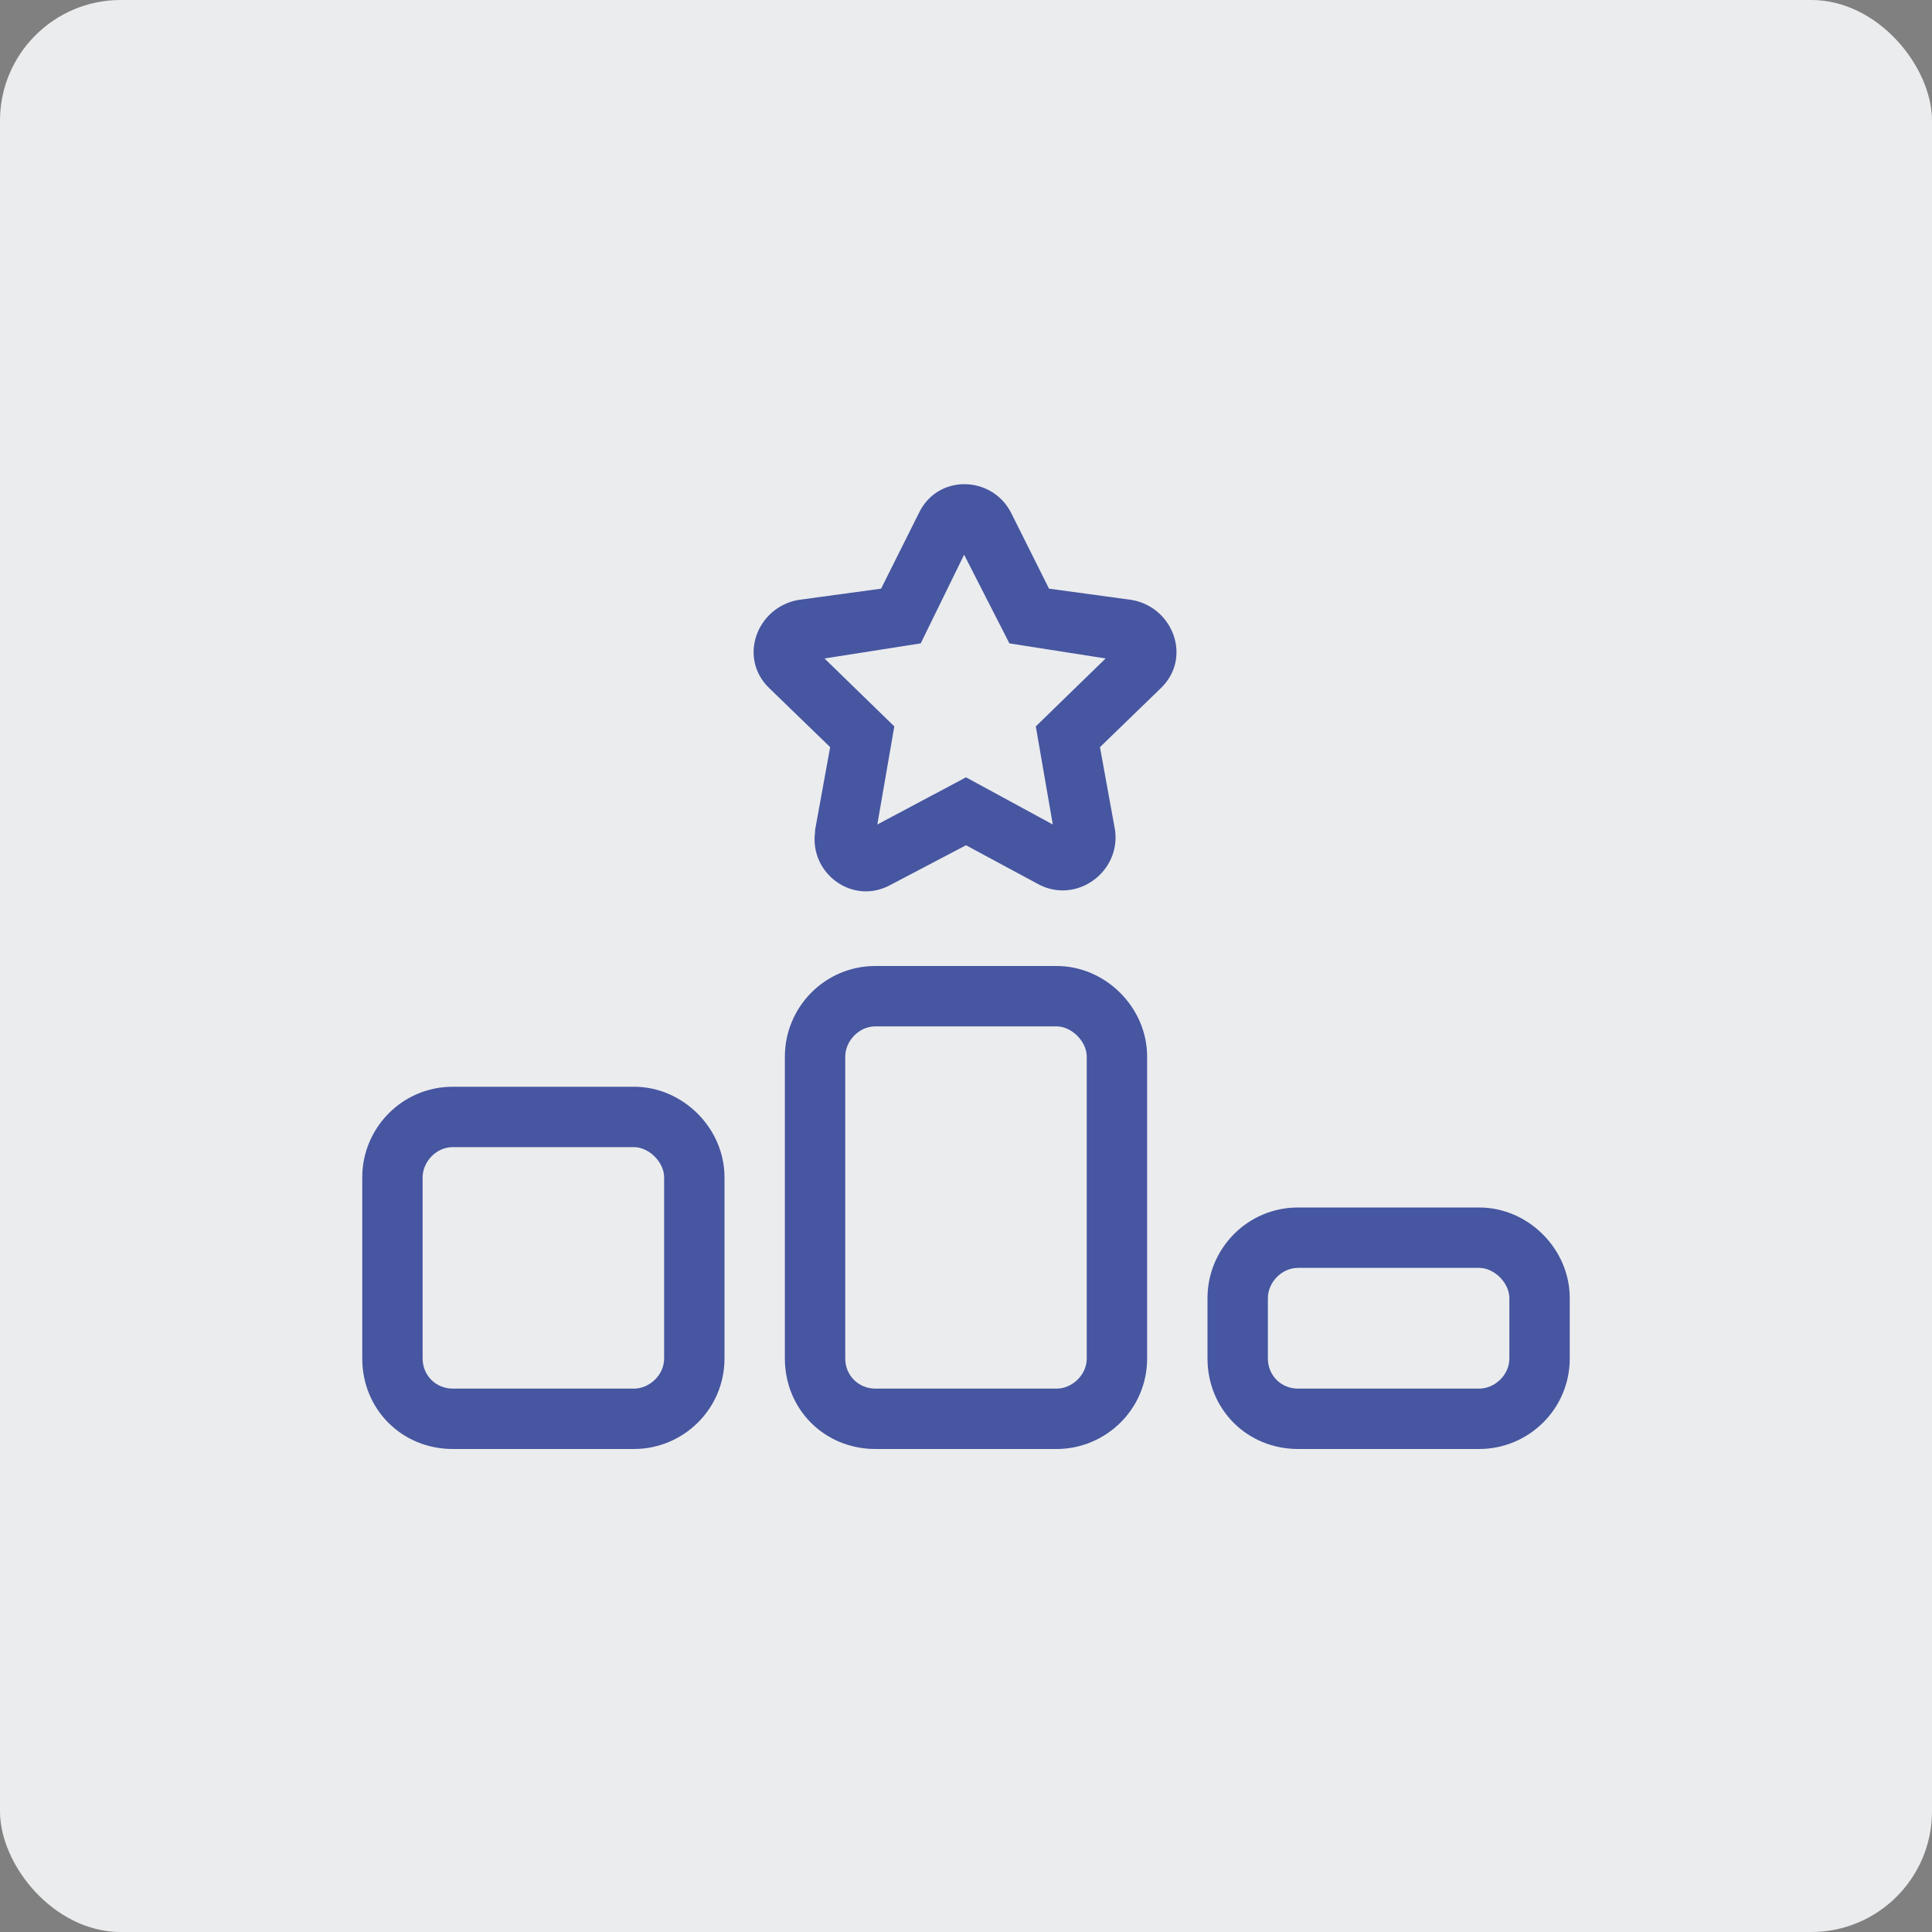 <svg xmlns="http://www.w3.org/2000/svg" fill="none" viewBox="0 0 256 256" height="256" width="256">
<rect x="0" y="0" width="256" height="256" fill="#808080" stroke="none"/>
<g clip-path="url(#clip0_234_7185)">
<rect fill="white" rx="16" height="256" width="256"></rect>
<rect fill-opacity="0.08" fill="#080F2A" rx="16" height="256" width="256"></rect>
<path fill="#4656A0" d="M121.75 68C124.25 62.75 131.5 63 134 68L139 78L150 79.5C155.5 80.5 158 87.25 153.75 91.25L145.75 99L147.75 110C148.5 115.5 142.75 119.75 137.75 117.25L128 112L118 117.25C113 120 107.25 115.75 108 110.25V110L110 99L102 91.25C97.75 87.25 100.25 80.5 105.75 79.5L116.75 78L121.75 68ZM122 85.25L109.25 87.25L118.5 96.25L116.25 109.25L128 103L139.5 109.25L137.25 96.25L146.5 87.25L133.75 85.25L127.75 73.5L122 85.25ZM96 156V180C96 186.75 90.5 192 84 192H60C53.25 192 48 186.75 48 180V156C48 149.5 53.25 144 60 144H84C90.5 144 96 149.5 96 156ZM56 180C56 182.25 57.75 184 60 184H84C86 184 88 182.25 88 180V156C88 154 86 152 84 152H60C57.75 152 56 154 56 156V180ZM152 180C152 186.75 146.5 192 140 192H116C109.25 192 104 186.75 104 180V140C104 133.5 109.25 128 116 128H140C146.5 128 152 133.5 152 140V180ZM112 180C112 182.25 113.75 184 116 184H140C142 184 144 182.25 144 180V140C144 138 142 136 140 136H116C113.75 136 112 138 112 140V180ZM196 160C202.5 160 208 165.5 208 172V180C208 186.75 202.5 192 196 192H172C165.25 192 160 186.75 160 180V172C160 165.5 165.25 160 172 160H196ZM168 180C168 182.25 169.75 184 172 184H196C198 184 200 182.25 200 180V172C200 170 198 168 196 168H172C169.75 168 168 170 168 172V180Z"></path>
</g>
<defs>
<clipPath id="clip0_234_7185">
<rect fill="white" rx="16" height="256" width="256"></rect>
</clipPath>
</defs>
</svg>
